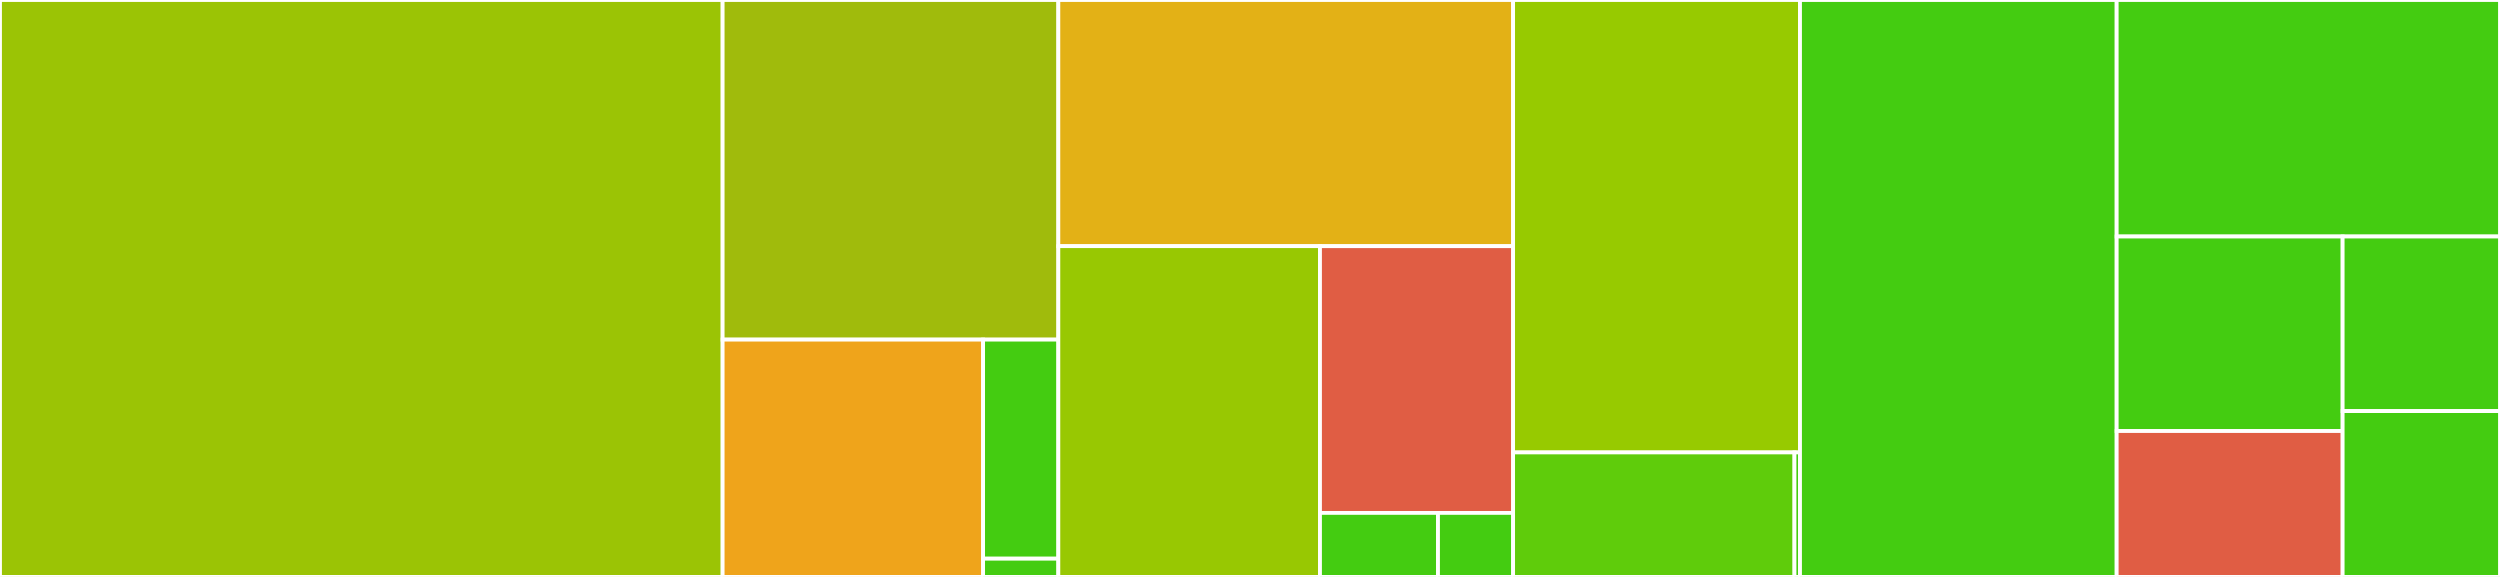 <svg baseProfile="full" width="650" height="150" viewBox="0 0 650 150" version="1.1"
xmlns="http://www.w3.org/2000/svg" xmlns:ev="http://www.w3.org/2001/xml-events"
xmlns:xlink="http://www.w3.org/1999/xlink">

<rect x="0" y="0" width="650" height="150" fill="#333333" stroke="none"/>

<style>rect.s{mask:url(#mask);}</style>
<defs>
  <pattern id="white" width="4" height="4" patternUnits="userSpaceOnUse" patternTransform="rotate(45)">
    <rect width="2" height="2" transform="translate(0,0)" fill="white"></rect>
  </pattern>
  <mask id="mask">
    <rect x="0" y="0" width="100%" height="100%" fill="url(#white)"></rect>
  </mask>
</defs>

<rect x="0" y="0" width="187.881" height="150.0" fill="#9bc405" stroke="white" stroke-width="1" class=" tooltipped" data-content="stormevents/nhc/track.py"><title>stormevents/nhc/track.py</title></rect>
<rect x="187.881" y="0" width="87.286" height="88.298" fill="#a0bb0c" stroke="white" stroke-width="1" class=" tooltipped" data-content="stormevents/nhc/atcf.py"><title>stormevents/nhc/atcf.py</title></rect>
<rect x="187.881" y="88.298" width="67.722" height="61.702" fill="#efa41b" stroke="white" stroke-width="1" class=" tooltipped" data-content="stormevents/nhc/storms.py"><title>stormevents/nhc/storms.py</title></rect>
<rect x="255.603" y="88.298" width="19.564" height="56.956" fill="#4c1" stroke="white" stroke-width="1" class=" tooltipped" data-content="stormevents/nhc/const.py"><title>stormevents/nhc/const.py</title></rect>
<rect x="255.603" y="145.254" width="19.564" height="4.746" fill="#4c1" stroke="white" stroke-width="1" class=" tooltipped" data-content="stormevents/nhc/__init__.py"><title>stormevents/nhc/__init__.py</title></rect>
<rect x="275.167" y="0" width="118.238" height="64.005" fill="#e3b116" stroke="white" stroke-width="1" class=" tooltipped" data-content="stormevents/usgs/events.py"><title>stormevents/usgs/events.py</title></rect>
<rect x="275.167" y="64.005" width="68.027" height="85.995" fill="#98c802" stroke="white" stroke-width="1" class=" tooltipped" data-content="stormevents/usgs/highwatermarks.py"><title>stormevents/usgs/highwatermarks.py</title></rect>
<rect x="343.194" y="64.005" width="50.211" height="69.351" fill="#e05d44" stroke="white" stroke-width="1" class=" tooltipped" data-content="stormevents/usgs/sensors.py"><title>stormevents/usgs/sensors.py</title></rect>
<rect x="343.194" y="133.356" width="30.684" height="16.644" fill="#4c1" stroke="white" stroke-width="1" class=" tooltipped" data-content="stormevents/usgs/base.py"><title>stormevents/usgs/base.py</title></rect>
<rect x="373.878" y="133.356" width="19.526" height="16.644" fill="#4c1" stroke="white" stroke-width="1" class=" tooltipped" data-content="stormevents/usgs/__init__.py"><title>stormevents/usgs/__init__.py</title></rect>
<rect x="393.405" y="0" width="74.595" height="117.635" fill="#97ca00" stroke="white" stroke-width="1" class=" tooltipped" data-content="stormevents/stormevent.py"><title>stormevents/stormevent.py</title></rect>
<rect x="393.405" y="117.635" width="73.161" height="32.365" fill="#5fcc0b" stroke="white" stroke-width="1" class=" tooltipped" data-content="stormevents/utilities.py"><title>stormevents/utilities.py</title></rect>
<rect x="466.565" y="117.635" width="1.435" height="32.365" fill="#4c1" stroke="white" stroke-width="1" class=" tooltipped" data-content="stormevents/__init__.py"><title>stormevents/__init__.py</title></rect>
<rect x="468.0" y="0" width="82.333" height="150.0" fill="#4c1" stroke="white" stroke-width="1" class=" tooltipped" data-content="tests/test_nhc.py"><title>tests/test_nhc.py</title></rect>
<rect x="550.333" y="0" width="99.667" height="61.491" fill="#4c1" stroke="white" stroke-width="1" class=" tooltipped" data-content="tests/test_stormevent.py"><title>tests/test_stormevent.py</title></rect>
<rect x="550.333" y="61.491" width="58.751" height="50.577" fill="#4c1" stroke="white" stroke-width="1" class=" tooltipped" data-content="tests/test_usgs.py"><title>tests/test_usgs.py</title></rect>
<rect x="550.333" y="112.067" width="58.751" height="37.933" fill="#e05d44" stroke="white" stroke-width="1" class=" tooltipped" data-content="tests/__init__.py"><title>tests/__init__.py</title></rect>
<rect x="609.084" y="61.491" width="40.916" height="45.389" fill="#4c1" stroke="white" stroke-width="1" class=" tooltipped" data-content="tests/test_utilities.py"><title>tests/test_utilities.py</title></rect>
<rect x="609.084" y="106.88" width="40.916" height="43.12" fill="#4c1" stroke="white" stroke-width="1" class=" tooltipped" data-content="tests/test_atcf.py"><title>tests/test_atcf.py</title></rect>
</svg>